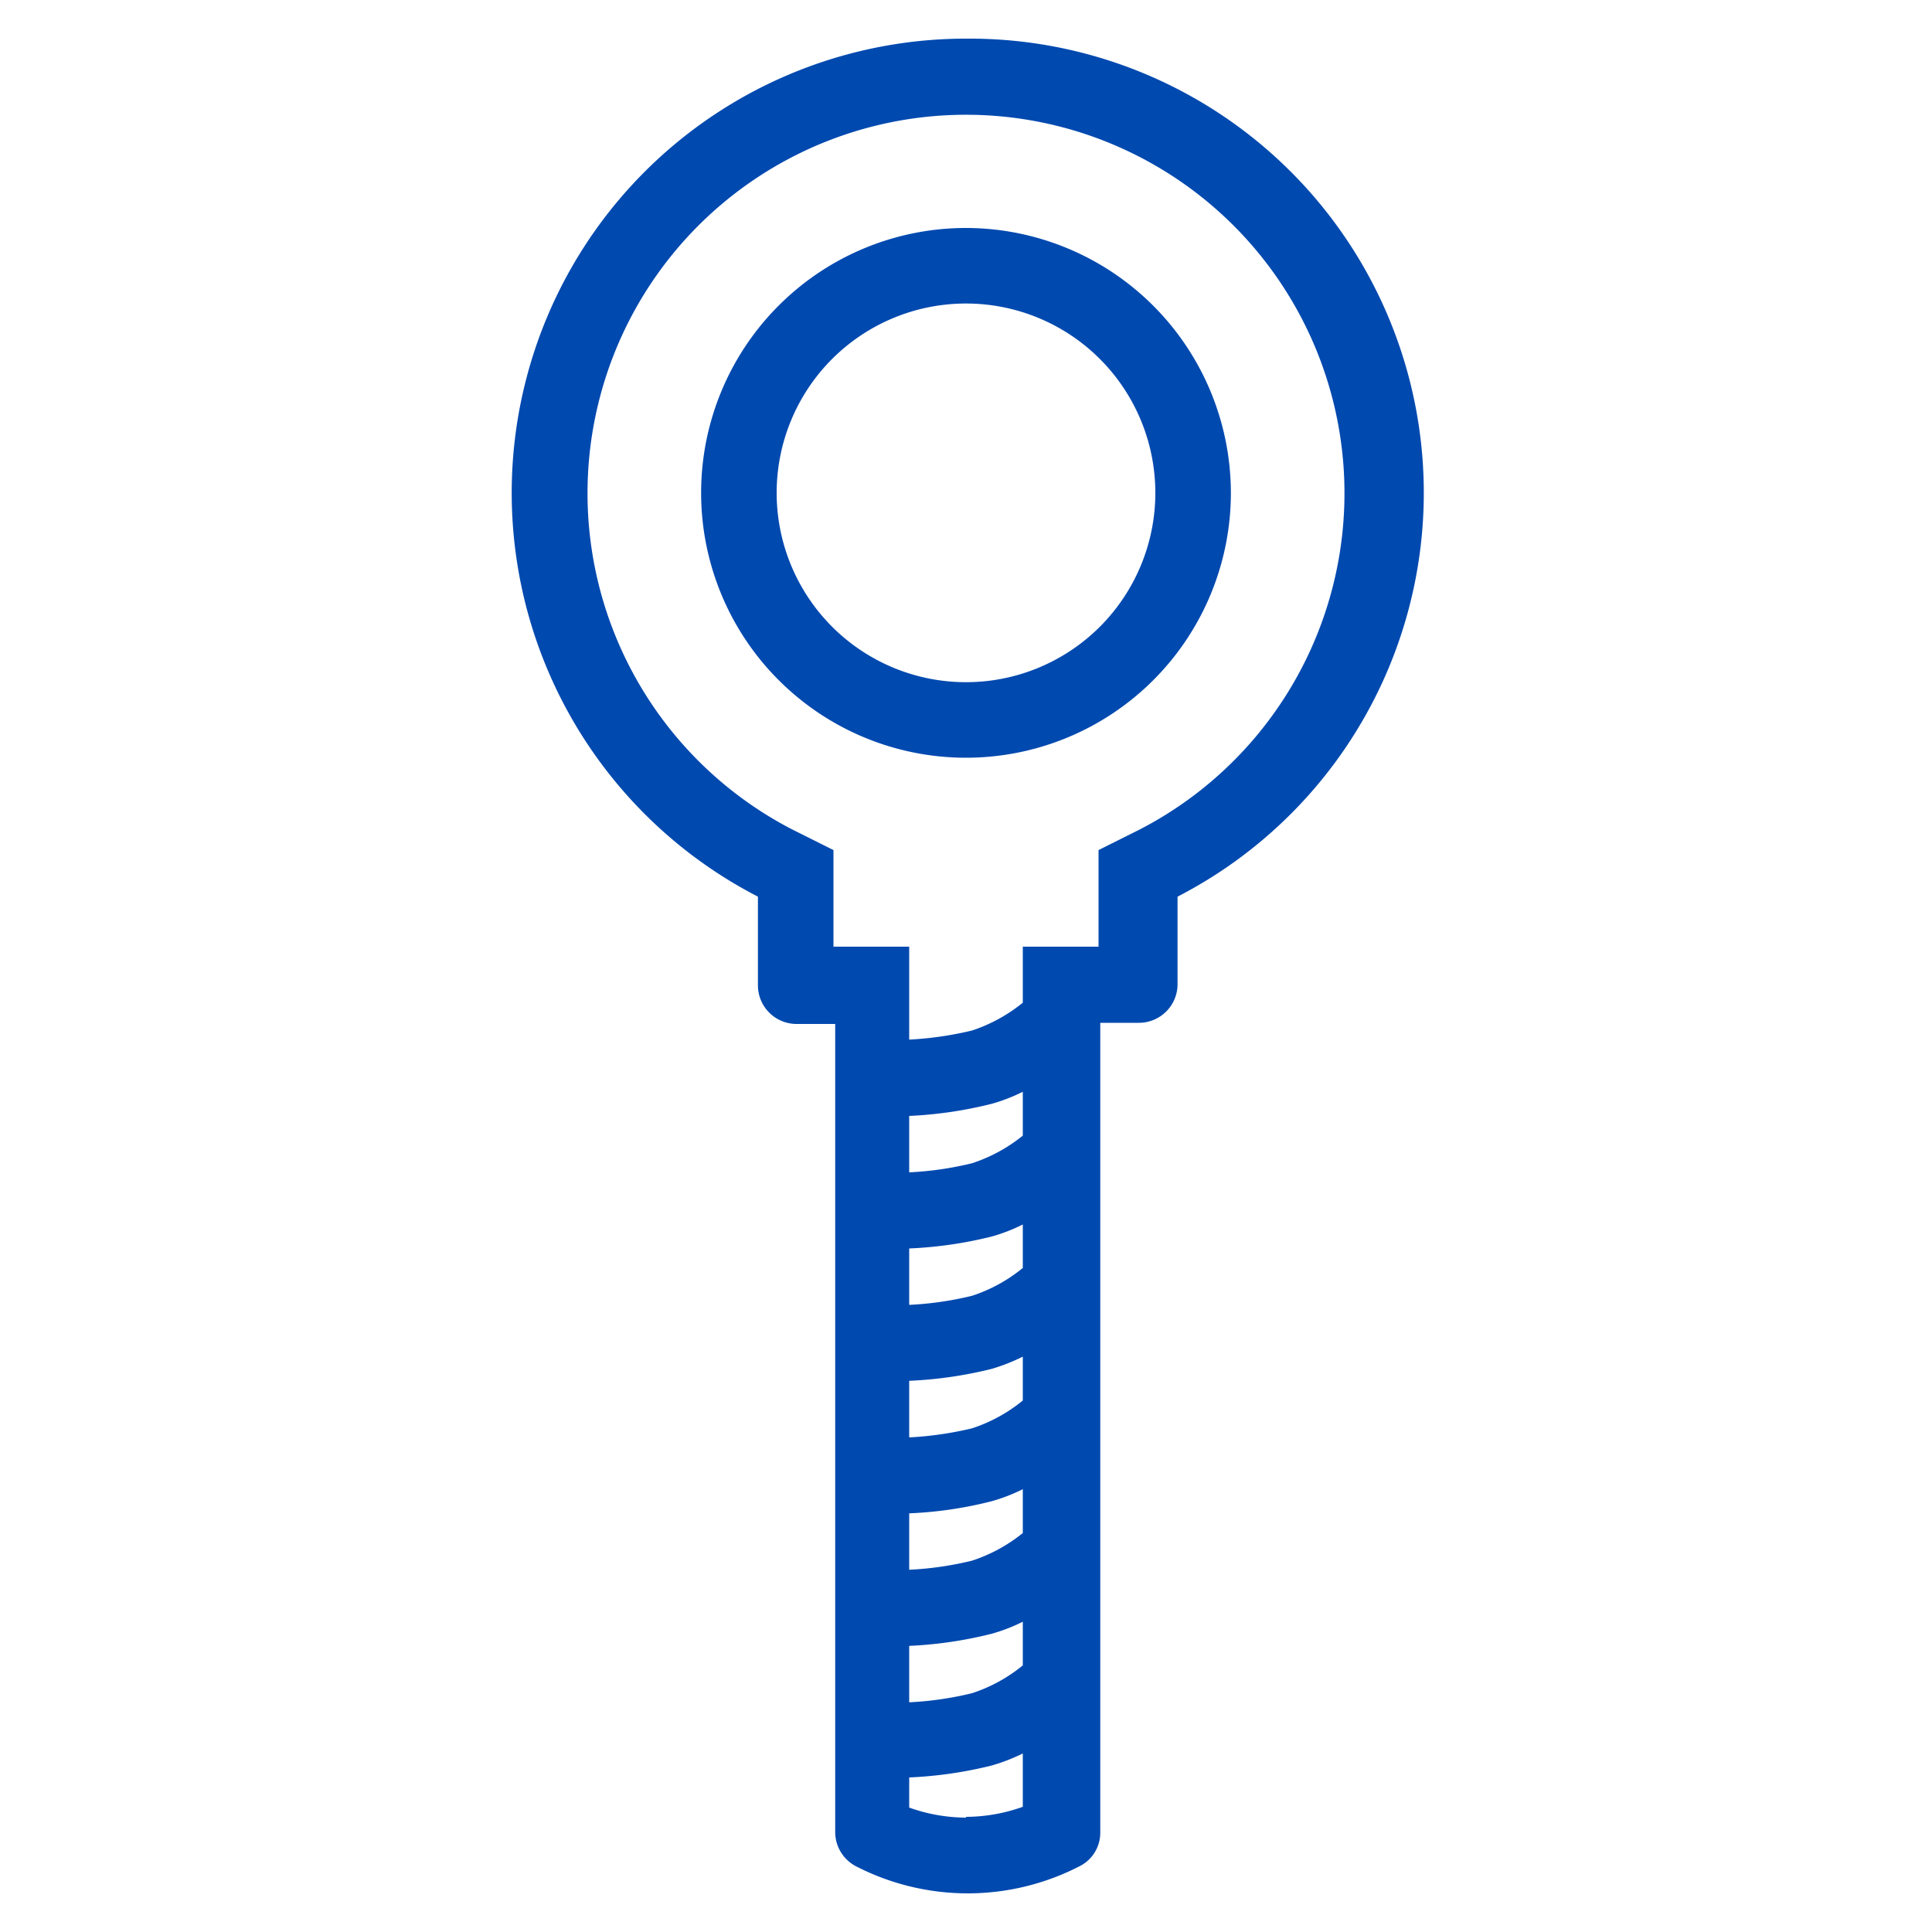 <svg id="Layer_1" data-name="Layer 1" xmlns="http://www.w3.org/2000/svg" width="100" height="100" viewBox="0 0 100 100"><defs><style>.cls-1{fill:#0049af;fill-rule:evenodd;}</style></defs><path class="cls-1" d="M59,42.93,56.86,44v5H52.94v2.9a8.28,8.28,0,0,1-2.63,1.44,17.91,17.91,0,0,1-3.25.47V49H43.14V44L41,42.93a19.59,19.59,0,1,1,18,0ZM50,94.08a8.81,8.81,0,0,1-2.94-.52V92a21.4,21.4,0,0,0,4.28-.62,9.93,9.93,0,0,0,1.6-.62v2.76a8.81,8.81,0,0,1-2.94.52Zm2.94-35.3a8.23,8.23,0,0,1-2.63,1.43,17.07,17.07,0,0,1-3.25.47V57.76a21.33,21.33,0,0,0,4.28-.63,9.08,9.08,0,0,0,1.6-.62ZM47.06,85.19a21.33,21.33,0,0,0,4.28-.63,9.08,9.08,0,0,0,1.6-.62V86.2a8.08,8.08,0,0,1-2.63,1.44,17.07,17.07,0,0,1-3.25.47Zm5.88-19.56a8.08,8.08,0,0,1-2.63,1.44,17.07,17.07,0,0,1-3.25.47V64.62A21.33,21.33,0,0,0,51.34,64a9.08,9.08,0,0,0,1.6-.62Zm-5.88,12.7a20.63,20.63,0,0,0,4.28-.63,9.08,9.08,0,0,0,1.6-.62v2.27a8.23,8.23,0,0,1-2.63,1.43,17.07,17.07,0,0,1-3.25.47Zm0-6.86a21.4,21.4,0,0,0,4.28-.62,10,10,0,0,0,1.6-.63v2.27a8.08,8.08,0,0,1-2.63,1.44,17.91,17.91,0,0,1-3.25.47ZM50,2A23.51,23.51,0,0,0,39.23,46.41V51a2,2,0,0,0,2,2h2V94.86a2,2,0,0,0,1.12,1.76,12.63,12.63,0,0,0,11.48,0,1.94,1.94,0,0,0,1.12-1.76V52.94h2a2,2,0,0,0,2-2V46.41A23.51,23.51,0,0,0,50,2Z"/><path class="cls-1" d="M50,35.31a9.8,9.8,0,1,1,9.8-9.8,9.8,9.8,0,0,1-9.8,9.8M50,11.8A13.71,13.71,0,1,0,63.71,25.51,13.73,13.73,0,0,0,50,11.8"/></svg>
